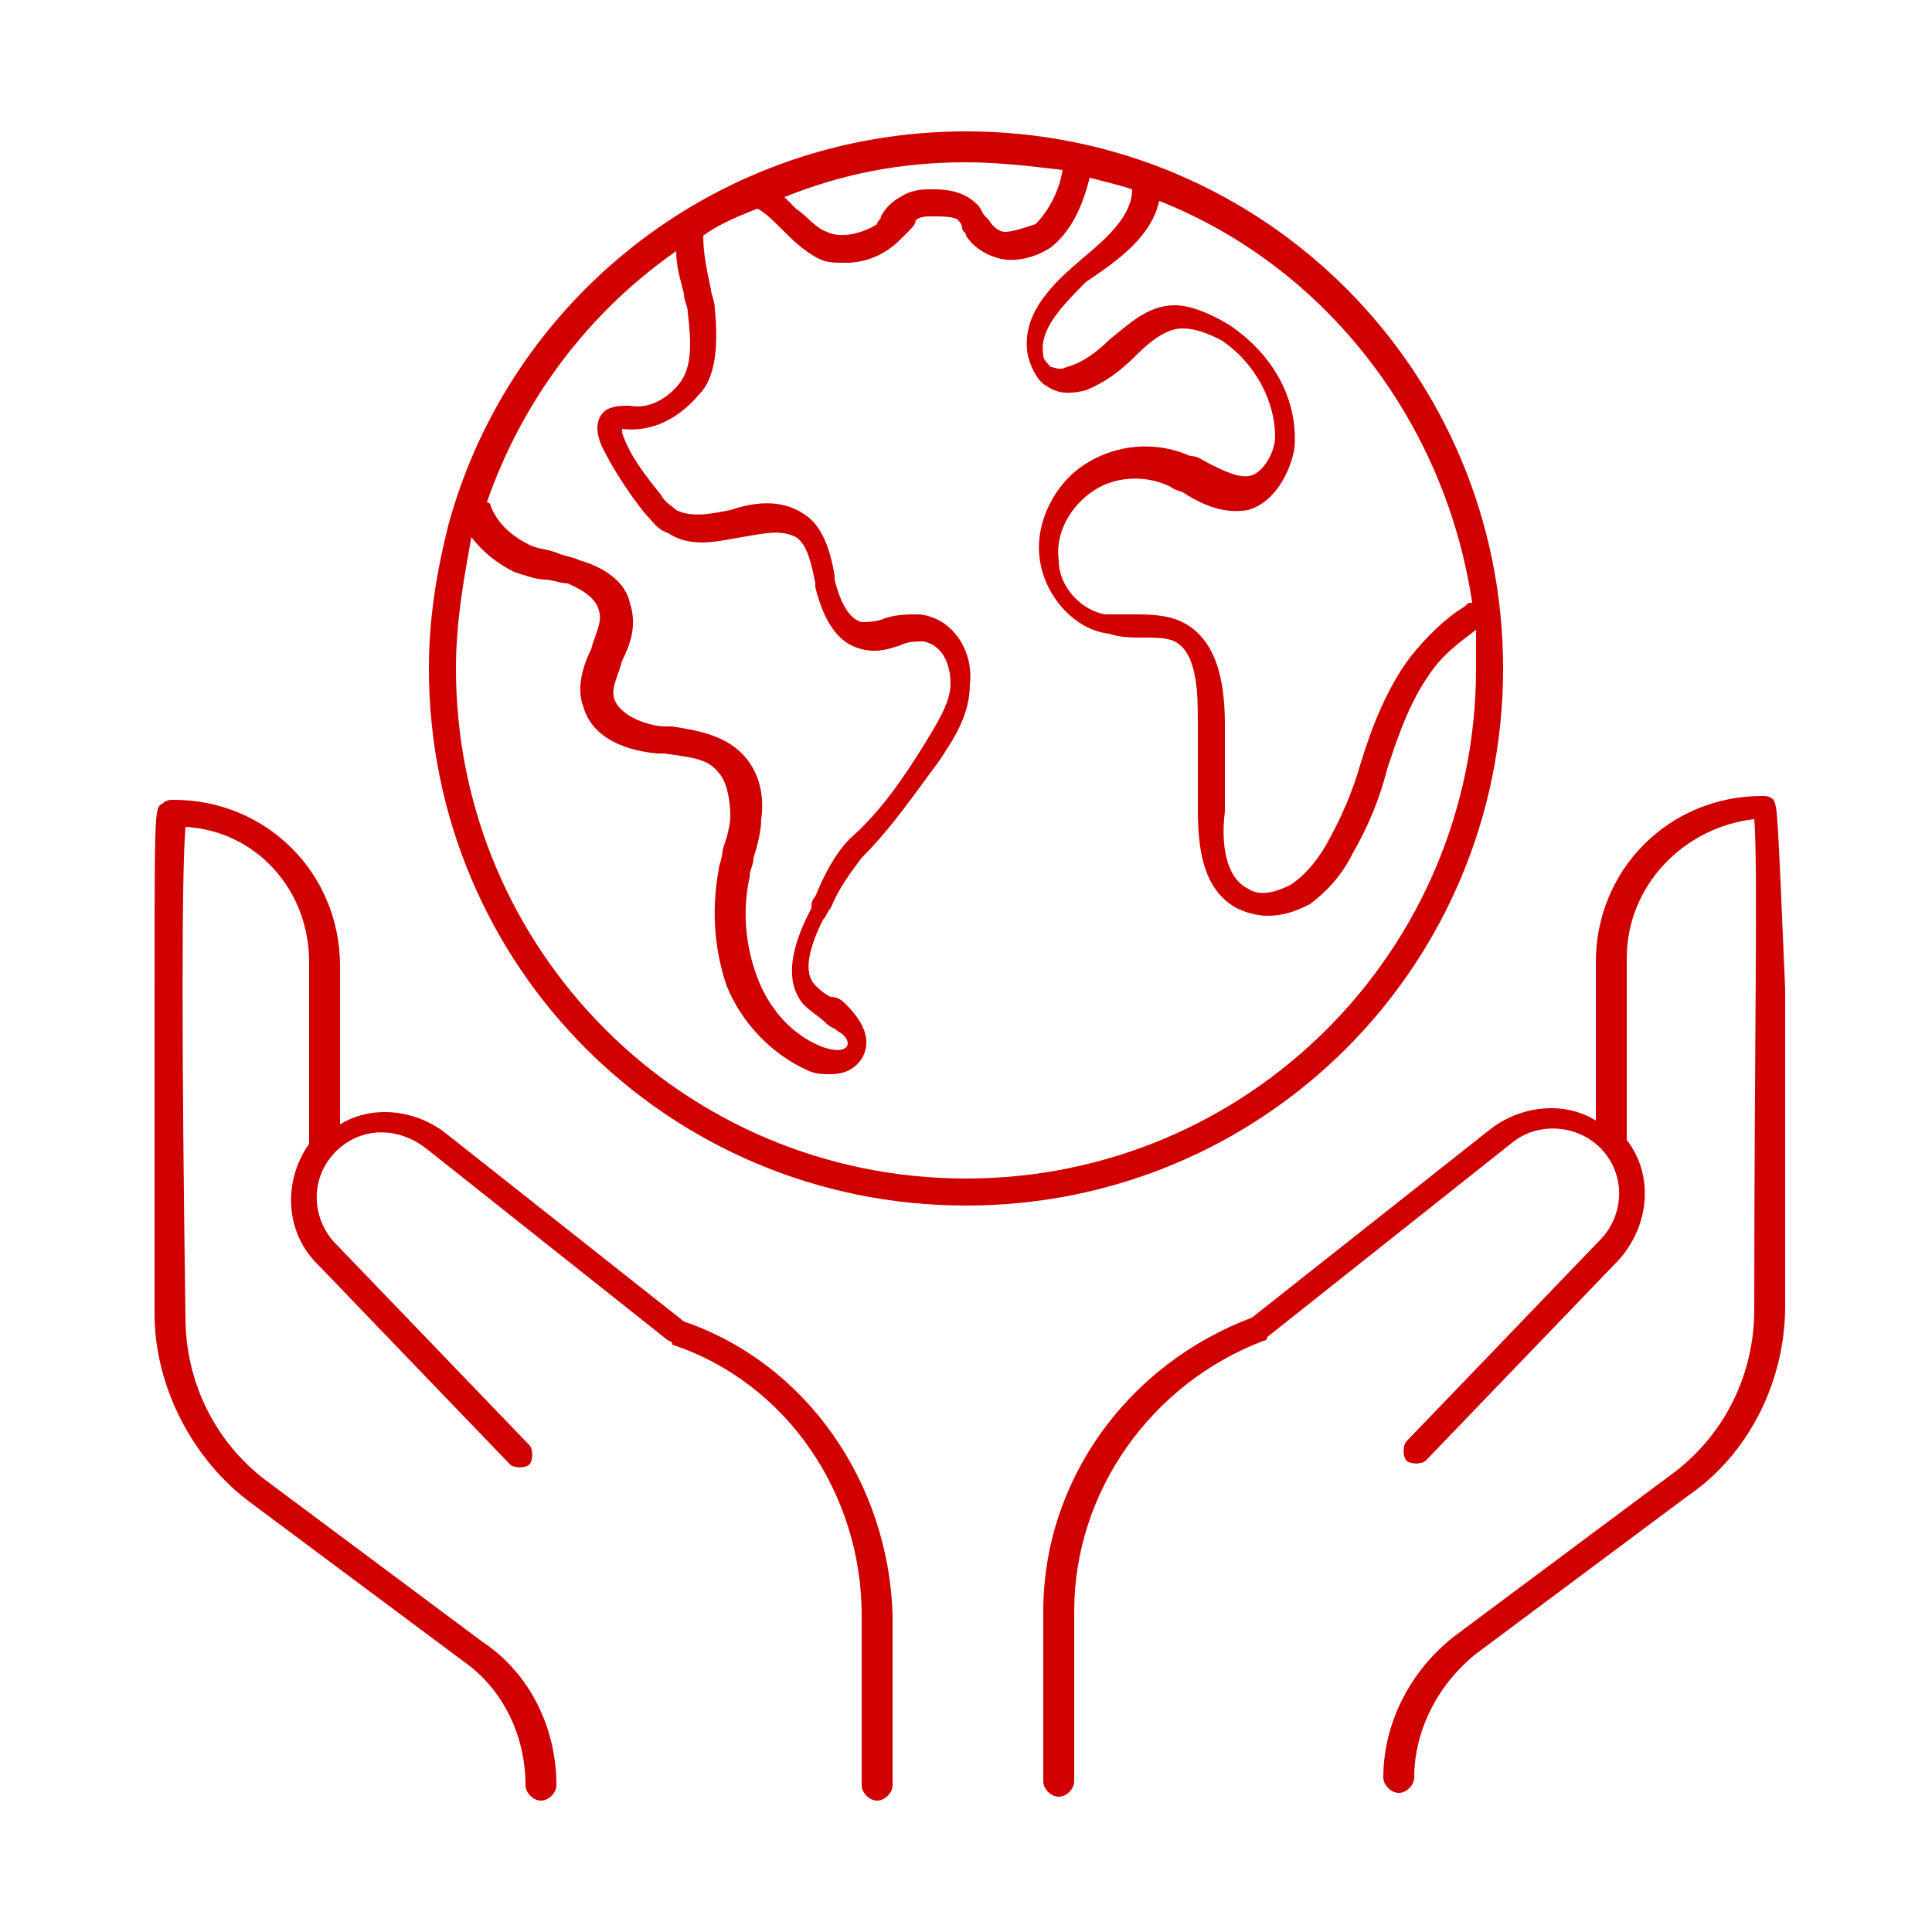 <?xml version="1.0" encoding="utf-8"?>
<!-- Generator: Adobe Illustrator 25.3.1, SVG Export Plug-In . SVG Version: 6.00 Build 0)  -->
<svg version="1.1" id="Layer_1" xmlns="http://www.w3.org/2000/svg" xmlns:xlink="http://www.w3.org/1999/xlink" x="0px" y="0px"
	 viewBox="0 0 50 50" style="enable-background:new 0 0 50 50;" xml:space="preserve">
<style type="text/css">
	.st0{fill:#D00000;}
</style>
<path class="st0" d="M17.7,34.2l-6.2-4.9c-0.8-0.6-1.9-0.7-2.7-0.2v-4.1c0-2.4-1.9-4.3-4.3-4.3c-0.1,0-0.2,0-0.3,0.1
	C4,20.9,4,20.9,4,25.8c0,2.7,0,5.9,0,8.2c0,1.9,1,3.8,2.5,4.9L12,43c1,0.7,1.6,1.9,1.6,3.2c0,0.2,0.2,0.4,0.4,0.4
	c0.2,0,0.4-0.2,0.4-0.4c0-1.5-0.7-2.9-1.9-3.7l-5.5-4.1c-1.4-1-2.2-2.6-2.2-4.3c-0.1-6.9-0.1-11.5,0-12.7C6.6,21.5,8,23,8,24.9v4.7
	c-0.7,1-0.6,2.3,0.2,3.1l5,5.2c0.1,0.1,0.4,0.1,0.5,0c0.1-0.1,0.1-0.4,0-0.5l-5-5.2c-0.6-0.6-0.7-1.6-0.1-2.3
	c0.6-0.7,1.6-0.8,2.4-0.2l6.3,5c0,0,0.1,0,0.1,0.1c3,1,4.9,3.9,4.9,7v4.4c0,0.2,0.2,0.4,0.4,0.4c0.2,0,0.4-0.2,0.4-0.4v-4.4
	C23,38.4,20.9,35.3,17.7,34.2z"/>
<path class="st0" d="M45.9,20.7c-0.1-0.1-0.2-0.1-0.3-0.1c-2.4,0-4.3,1.9-4.3,4.3V29c-0.8-0.5-1.9-0.4-2.7,0.2l-6.2,4.9
	c-3.2,1.2-5.4,4.2-5.4,7.6v4.4c0,0.2,0.2,0.4,0.4,0.4c0.2,0,0.4-0.2,0.4-0.4v-4.4c0-3.1,2-5.9,4.9-7c0,0,0.1,0,0.1-0.1l6.3-5
	c0.7-0.6,1.8-0.5,2.4,0.2c0.6,0.7,0.5,1.7-0.1,2.3l-5,5.2c-0.1,0.1-0.1,0.4,0,0.5c0.1,0.1,0.4,0.1,0.5,0l5-5.2
	c0.8-0.9,0.9-2.2,0.2-3.1v-4.7c0-1.9,1.5-3.4,3.3-3.6c0.1,1.2,0,5.8,0,12.7c0,1.7-0.8,3.3-2.2,4.3l-5.5,4.1
	c-1.2,0.9-1.9,2.3-1.9,3.7c0,0.2,0.2,0.4,0.4,0.4c0.2,0,0.4-0.2,0.4-0.4c0-1.2,0.6-2.4,1.6-3.2l5.5-4.1c1.6-1.1,2.5-3,2.5-4.9
	c0-2.3,0-5.5,0-8.2C46,20.9,46,20.9,45.9,20.7z"/>
<path class="st0" d="M38.9,17.3c0-7.7-6.2-13.9-13.9-13.9c-6.4,0-11.8,4.3-13.4,10.2c0,0,0,0,0,0c-0.3,1.2-0.5,2.4-0.5,3.7
	c0,7.7,6.2,13.9,13.9,13.9C32.7,31.2,38.9,25,38.9,17.3z M38.1,15.6c-0.1,0-0.1,0-0.2,0.1c-0.5,0.3-1,0.8-1.4,1.3
	c-0.6,0.8-1,1.8-1.3,2.8c-0.2,0.7-0.5,1.4-0.9,2.1c-0.3,0.5-0.6,0.8-0.9,1c-0.4,0.2-0.8,0.3-1.1,0.1c-0.6-0.3-0.7-1.2-0.6-2l0-2.2
	c0-0.9-0.1-2.2-1.1-2.7c-0.4-0.2-0.9-0.2-1.3-0.2c-0.2,0-0.5,0-0.7,0c-0.6-0.1-1.2-0.7-1.2-1.4c-0.1-0.7,0.3-1.4,0.9-1.8
	c0.6-0.4,1.4-0.4,2-0.1c0.1,0.1,0.3,0.1,0.4,0.2c0.5,0.3,1,0.5,1.6,0.4c0.7-0.2,1.1-1,1.2-1.6c0.1-1.2-0.5-2.4-1.7-3.2
	c-0.5-0.3-1-0.5-1.4-0.5c-0.7,0-1.2,0.5-1.7,0.9c-0.3,0.3-0.7,0.6-1.1,0.7c-0.2,0.1-0.3,0-0.4,0c-0.1-0.1-0.2-0.2-0.2-0.3
	c-0.1-0.6,0.3-1.1,1.1-1.9C29,6.7,29.8,6.1,30,5.2C34.3,6.9,37.4,10.9,38.1,15.6z M27.5,4.4c-0.1,0.6-0.4,1.1-0.7,1.4
	C26.5,5.9,26.2,6,26,6c-0.1,0-0.3-0.1-0.4-0.3c0,0-0.1-0.1-0.1-0.1c-0.1-0.1-0.1-0.2-0.2-0.3c-0.4-0.4-0.9-0.4-1.2-0.4
	c-0.2,0-0.5,0-0.8,0.2c-0.2,0.1-0.4,0.3-0.5,0.5c0,0.1-0.1,0.1-0.1,0.2C22.4,6,21.8,6.2,21.4,6c-0.3-0.1-0.5-0.4-0.8-0.6
	c-0.1-0.1-0.2-0.2-0.3-0.3c1.5-0.6,3-0.9,4.7-0.9C25.8,4.2,26.7,4.3,27.5,4.4z M17.5,6.5c0,0.4,0.1,0.7,0.2,1.1
	c0,0.2,0.1,0.3,0.1,0.5c0.1,0.8,0.1,1.4-0.2,1.8c-0.3,0.4-0.8,0.7-1.3,0.6l0,0c-0.2,0-0.4,0-0.6,0.1c-0.3,0.2-0.3,0.6-0.1,1
	c0.3,0.6,0.7,1.2,1.1,1.7c0.2,0.2,0.3,0.4,0.6,0.5c0.6,0.4,1.3,0.2,1.9,0.1c0.6-0.1,1-0.2,1.4,0c0.3,0.2,0.4,0.7,0.5,1.2l0,0.1
	c0.3,1.2,0.8,1.5,1.2,1.6c0.4,0.1,0.7,0,1-0.1c0.2-0.1,0.4-0.1,0.6-0.1c0.5,0.1,0.7,0.6,0.7,1.1c0,0.5-0.4,1.1-0.7,1.6
	c-0.5,0.8-1.1,1.7-1.9,2.4c-0.4,0.4-0.7,1-0.9,1.5c-0.1,0.1-0.1,0.2-0.1,0.3c-0.2,0.4-0.9,1.7-0.2,2.5c0.2,0.2,0.4,0.3,0.6,0.5
	c0.1,0.1,0.2,0.1,0.3,0.2c0.2,0.1,0.3,0.3,0.2,0.4c-0.1,0.1-0.3,0.1-0.6,0c-0.8-0.3-1.4-1-1.7-1.8c-0.3-0.8-0.4-1.7-0.2-2.6
	c0-0.2,0.1-0.3,0.1-0.5c0.1-0.3,0.2-0.7,0.2-1c0.1-0.7-0.1-1.3-0.5-1.7c-0.5-0.5-1.2-0.6-1.8-0.7c-0.1,0-0.1,0-0.2,0
	c-0.3,0-1.1-0.2-1.3-0.7c-0.1-0.3,0.1-0.6,0.2-1c0.2-0.4,0.4-0.9,0.2-1.5c-0.1-0.5-0.6-0.9-1.3-1.1c-0.2-0.1-0.4-0.1-0.6-0.2
	c-0.3-0.1-0.5-0.1-0.7-0.2c-0.4-0.2-0.8-0.5-1-1c0-0.1-0.1-0.1-0.1-0.1C13.5,10.4,15.2,8.1,17.5,6.5z M25,30.5
	c-7.3,0-13.2-5.9-13.2-13.2c0-1.2,0.2-2.3,0.4-3.4c0.3,0.4,0.7,0.7,1.1,0.9c0.3,0.1,0.6,0.2,0.8,0.2c0.2,0,0.4,0.1,0.6,0.1
	c0.2,0.1,0.7,0.3,0.8,0.7c0.1,0.3-0.1,0.6-0.2,1c-0.2,0.4-0.4,1-0.2,1.5c0.2,0.7,0.9,1.1,1.9,1.2c0.1,0,0.1,0,0.2,0
	c0.6,0.1,1.1,0.1,1.4,0.5c0.2,0.2,0.3,0.7,0.3,1.1c0,0.3-0.1,0.6-0.2,0.9c0,0.2-0.1,0.4-0.1,0.5c-0.2,1.1-0.1,2.1,0.2,3
	c0.4,1,1.2,1.8,2.1,2.2c0.2,0.1,0.4,0.1,0.6,0.1c0.3,0,0.6-0.1,0.8-0.4c0.3-0.5,0-1-0.4-1.4c-0.1-0.1-0.2-0.2-0.4-0.2
	c-0.2-0.1-0.3-0.2-0.4-0.3c-0.3-0.3-0.2-0.9,0.2-1.7c0.1-0.1,0.1-0.2,0.2-0.3c0.2-0.5,0.5-0.9,0.8-1.3c0.8-0.8,1.4-1.7,2-2.5
	c0.4-0.6,0.8-1.2,0.8-2c0.1-0.8-0.4-1.7-1.3-1.8c-0.3,0-0.6,0-0.9,0.1c-0.2,0.1-0.5,0.1-0.6,0.1c-0.4-0.1-0.6-0.7-0.7-1.1l0-0.1
	c-0.1-0.6-0.3-1.3-0.8-1.6c-0.6-0.4-1.3-0.3-1.9-0.1c-0.5,0.1-1,0.2-1.4,0c-0.1-0.1-0.3-0.2-0.4-0.4c-0.4-0.5-0.8-1-1-1.6
	c0,0,0-0.1,0-0.1c0,0,0,0,0,0l0,0c0.8,0.1,1.5-0.3,2-0.9C18.5,9.8,18.6,9,18.5,8c0-0.2-0.1-0.4-0.1-0.5c-0.1-0.5-0.2-0.9-0.2-1.4
	c0.4-0.3,0.9-0.5,1.4-0.7c0.2,0.1,0.4,0.3,0.6,0.5c0.3,0.3,0.6,0.6,1,0.8c0.2,0.1,0.4,0.1,0.7,0.1c0.5,0,1-0.2,1.4-0.6
	c0.1-0.1,0.1-0.1,0.2-0.2c0.1-0.1,0.2-0.2,0.2-0.3c0.1-0.1,0.3-0.1,0.4-0.1c0.3,0,0.6,0,0.7,0.1c0,0,0.1,0.1,0.1,0.2
	c0,0.1,0.1,0.1,0.1,0.2c0.2,0.3,0.5,0.5,0.9,0.6c0.5,0.1,1-0.1,1.3-0.3c0.5-0.4,0.8-1,1-1.8c0.4,0.1,0.8,0.2,1.1,0.3
	c0,0.7-0.7,1.3-1.3,1.8c-0.7,0.6-1.6,1.4-1.4,2.5c0.1,0.4,0.3,0.7,0.5,0.8c0.3,0.2,0.6,0.2,1,0.1c0.5-0.2,0.9-0.5,1.3-0.9
	c0.4-0.4,0.8-0.7,1.2-0.7c0.3,0,0.6,0.1,1,0.3c0.9,0.6,1.4,1.6,1.4,2.5c0,0.4-0.3,0.9-0.6,1c-0.3,0.1-0.7-0.1-1.1-0.3
	c-0.2-0.1-0.3-0.2-0.5-0.2c-0.9-0.4-1.9-0.3-2.7,0.2c-0.8,0.5-1.3,1.5-1.2,2.4c0.1,1,0.9,1.9,1.8,2c0.3,0.1,0.6,0.1,0.8,0.1
	c0.4,0,0.7,0,0.9,0.1C31,16.9,31,18,31,18.7l0,2.2c0,1,0.1,2.1,1,2.6c0.2,0.1,0.5,0.2,0.8,0.2c0.4,0,0.7-0.1,1.1-0.3
	c0.4-0.3,0.8-0.7,1.1-1.3c0.4-0.7,0.7-1.4,0.9-2.2c0.3-0.9,0.6-1.8,1.2-2.6c0.3-0.4,0.7-0.7,1.1-1c0,0.3,0,0.7,0,1
	C38.2,24.6,32.3,30.5,25,30.5z"/>
</svg>
